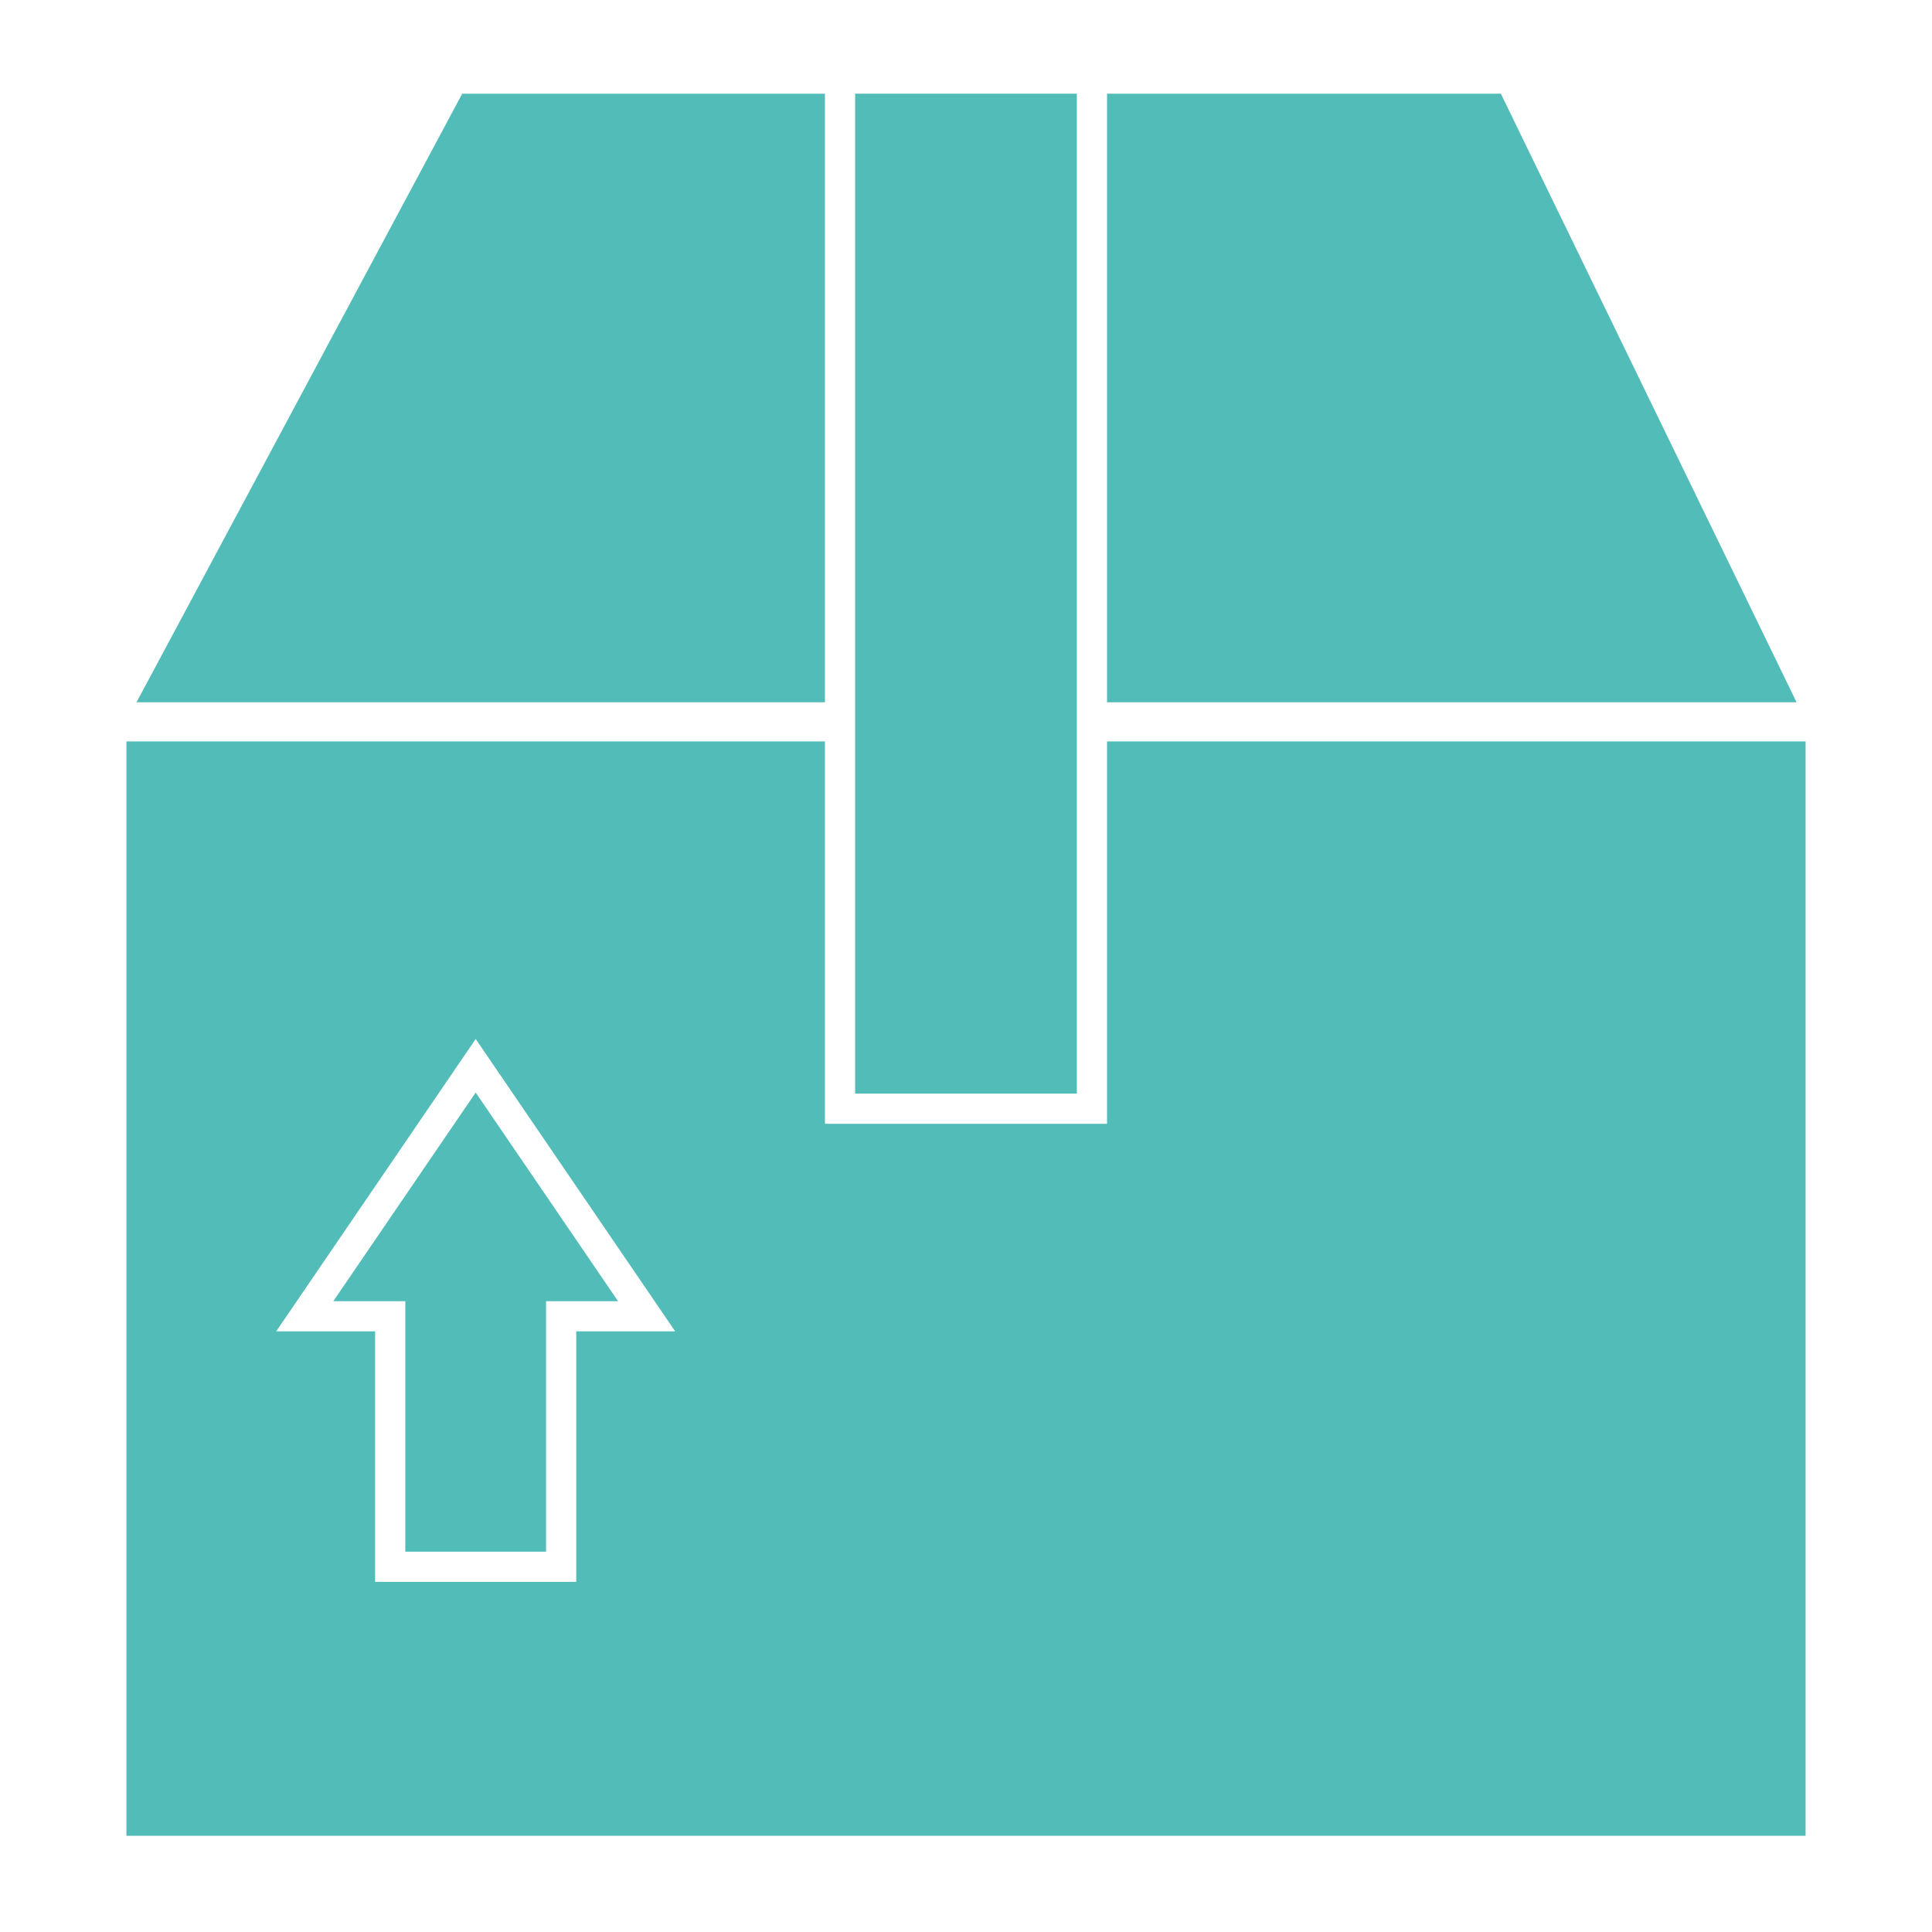 <svg width="512" height="512" xmlns="http://www.w3.org/2000/svg">

 <g>
  <title>background</title>
  <rect fill="none" id="canvas_background" height="402" width="582" y="-1" x="-1"/>
 </g>
 <g>
  <title>Layer 1</title>
  <polygon fill="#51bcb8" id="svg_2" points="88.334,344.822 107.412,344.822 107.412,411.207 144.712,411.207 144.712,344.822 163.789,344.822     126.062,289.533   "/>
  <rect fill="#51bcb8" id="svg_3" y="24.83" x="226.621" width="58.757" height="264.988"/>
  <polygon fill="#51bcb8" id="svg_4" points="397.738,24.83 293.378,24.83 293.378,186.105 476.106,186.105   "/>
  <polygon fill="#51bcb8" id="svg_5" points="218.621,24.83 122.499,24.83 36.181,186.105 218.621,186.105   "/>
  <path fill="#51bcb8" id="svg_6" d="m293.378,297.818l-74.757,0l0,-101.328l-185.118,0l0,290.023l444.994,0l0,-290.023l-185.119,0l0,101.328zm-140.666,55.004l0,66.385l-53.3,0l0,-66.385l-26.221,0l52.871,-77.482l52.872,77.482l-26.222,0z"/>
 </g>
</svg>